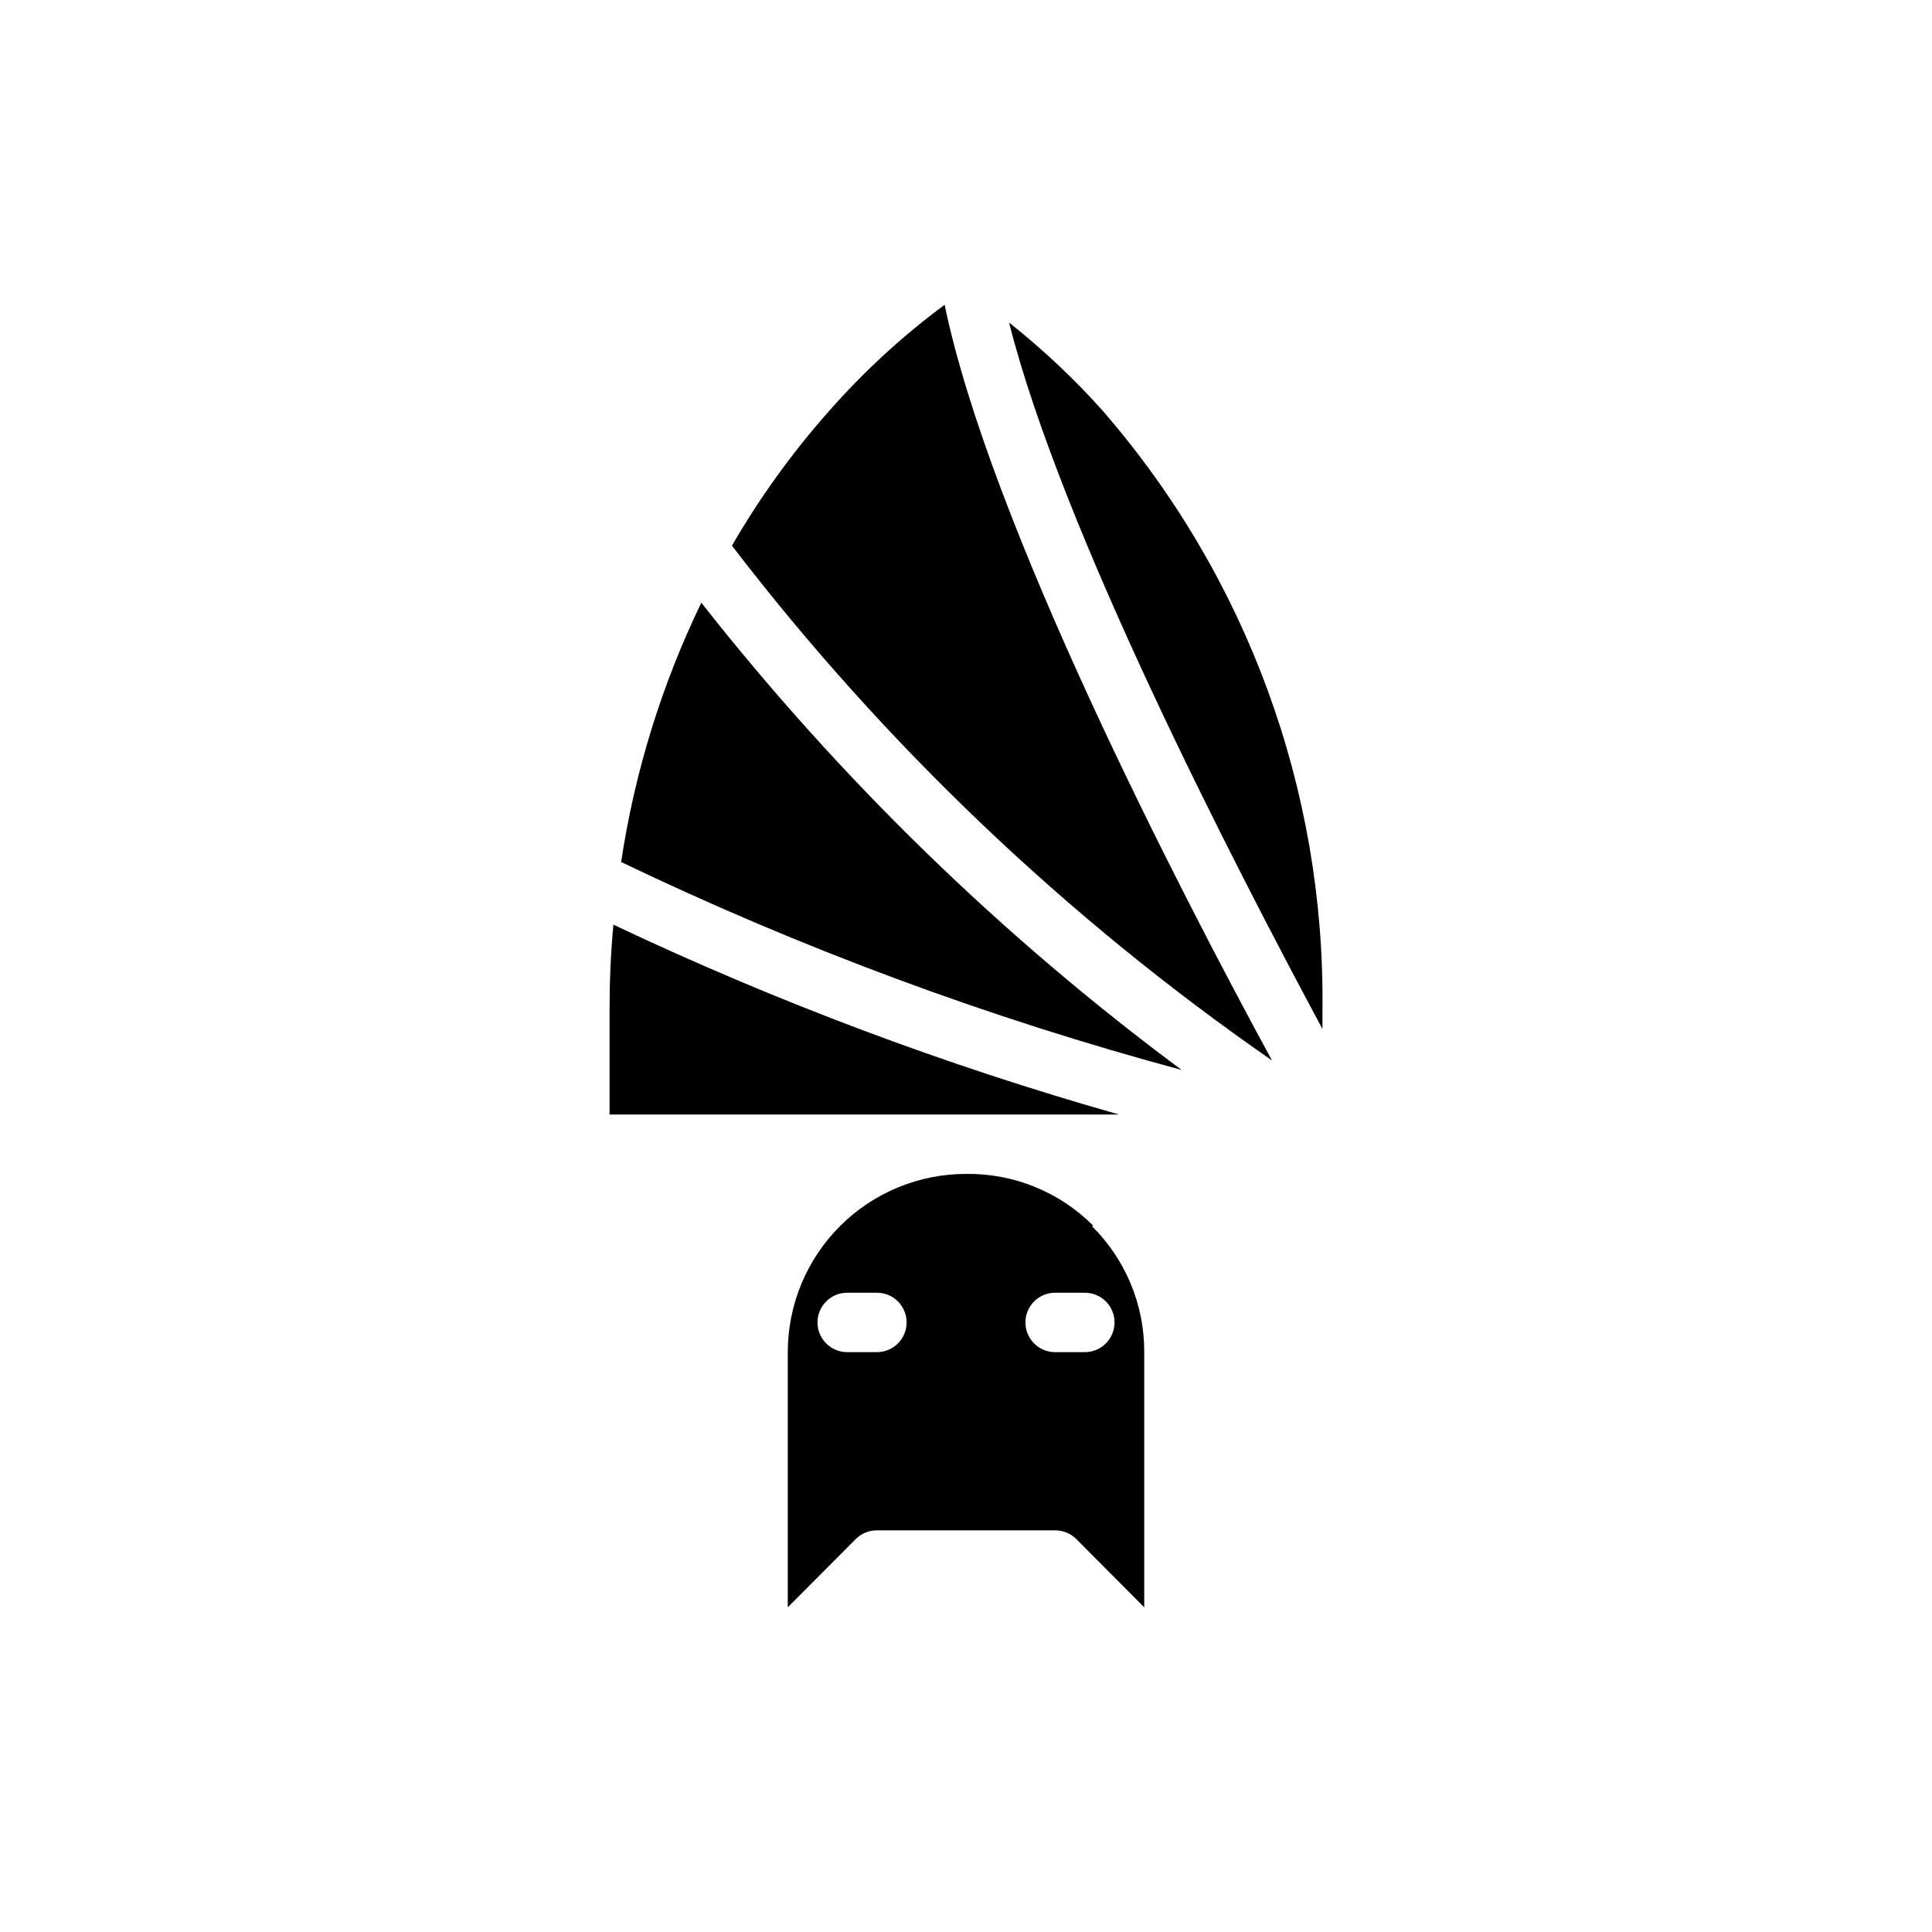 <?xml version="1.0" encoding="UTF-8"?>
<!-- Uploaded to: ICON Repo, www.svgrepo.com, Generator: ICON Repo Mixer Tools -->
<svg fill="#000000" width="800px" height="800px" version="1.1" viewBox="144 144 512 512" xmlns="http://www.w3.org/2000/svg">
 <path d="m329.86 303.72c-10.5 21.711-17.664 44.879-21.254 68.723 47.719 22.891 97.441 41.336 148.54 55.105-47.738-35.441-90.543-77.082-127.29-123.83zm106.59-50.617c-7.644-8.582-16.02-16.48-25.031-23.613 13.855 54.945 59.434 143.27 83.047 187.2v-5.117c0.676-58.137-19.961-114.51-58.016-158.46zm-42.117-28.34h0.004c-11.238 8.328-21.559 17.828-30.781 28.34-9.695 10.949-18.266 22.844-25.582 35.504 40.336 52.625 88.617 98.648 143.11 136.42-25.113-46.207-74.785-142.48-86.75-200.27zm39.359 244.03 0.004 0.004c-8.918-8.934-21.07-13.875-33.691-13.699-12.527 0-24.543 4.977-33.398 13.836-8.859 8.855-13.836 20.871-13.836 33.398v67.621l18.027-18.105c1.484-1.477 3.496-2.297 5.59-2.285h47.23c2.094-0.012 4.106 0.809 5.59 2.285l18.027 18.105v-67.621c0.051-12.535-4.941-24.562-13.855-33.379zm-57.305 33.539h-7.871c-4.348 0-7.875-3.527-7.875-7.875 0-4.348 3.527-7.871 7.875-7.871h7.871c4.348 0 7.871 3.523 7.871 7.871 0 4.348-3.523 7.875-7.871 7.875zm55.105 0h-7.875c-4.348 0-7.871-3.527-7.871-7.875 0-4.348 3.523-7.871 7.871-7.871h7.875c4.348 0 7.871 3.523 7.871 7.871 0 4.348-3.523 7.875-7.871 7.875zm-124.93-113.28c-0.707 7.398-1.023 14.957-1.023 22.516v27.789h135c-45.969-13.047-90.781-29.875-133.98-50.305z"/>
</svg>